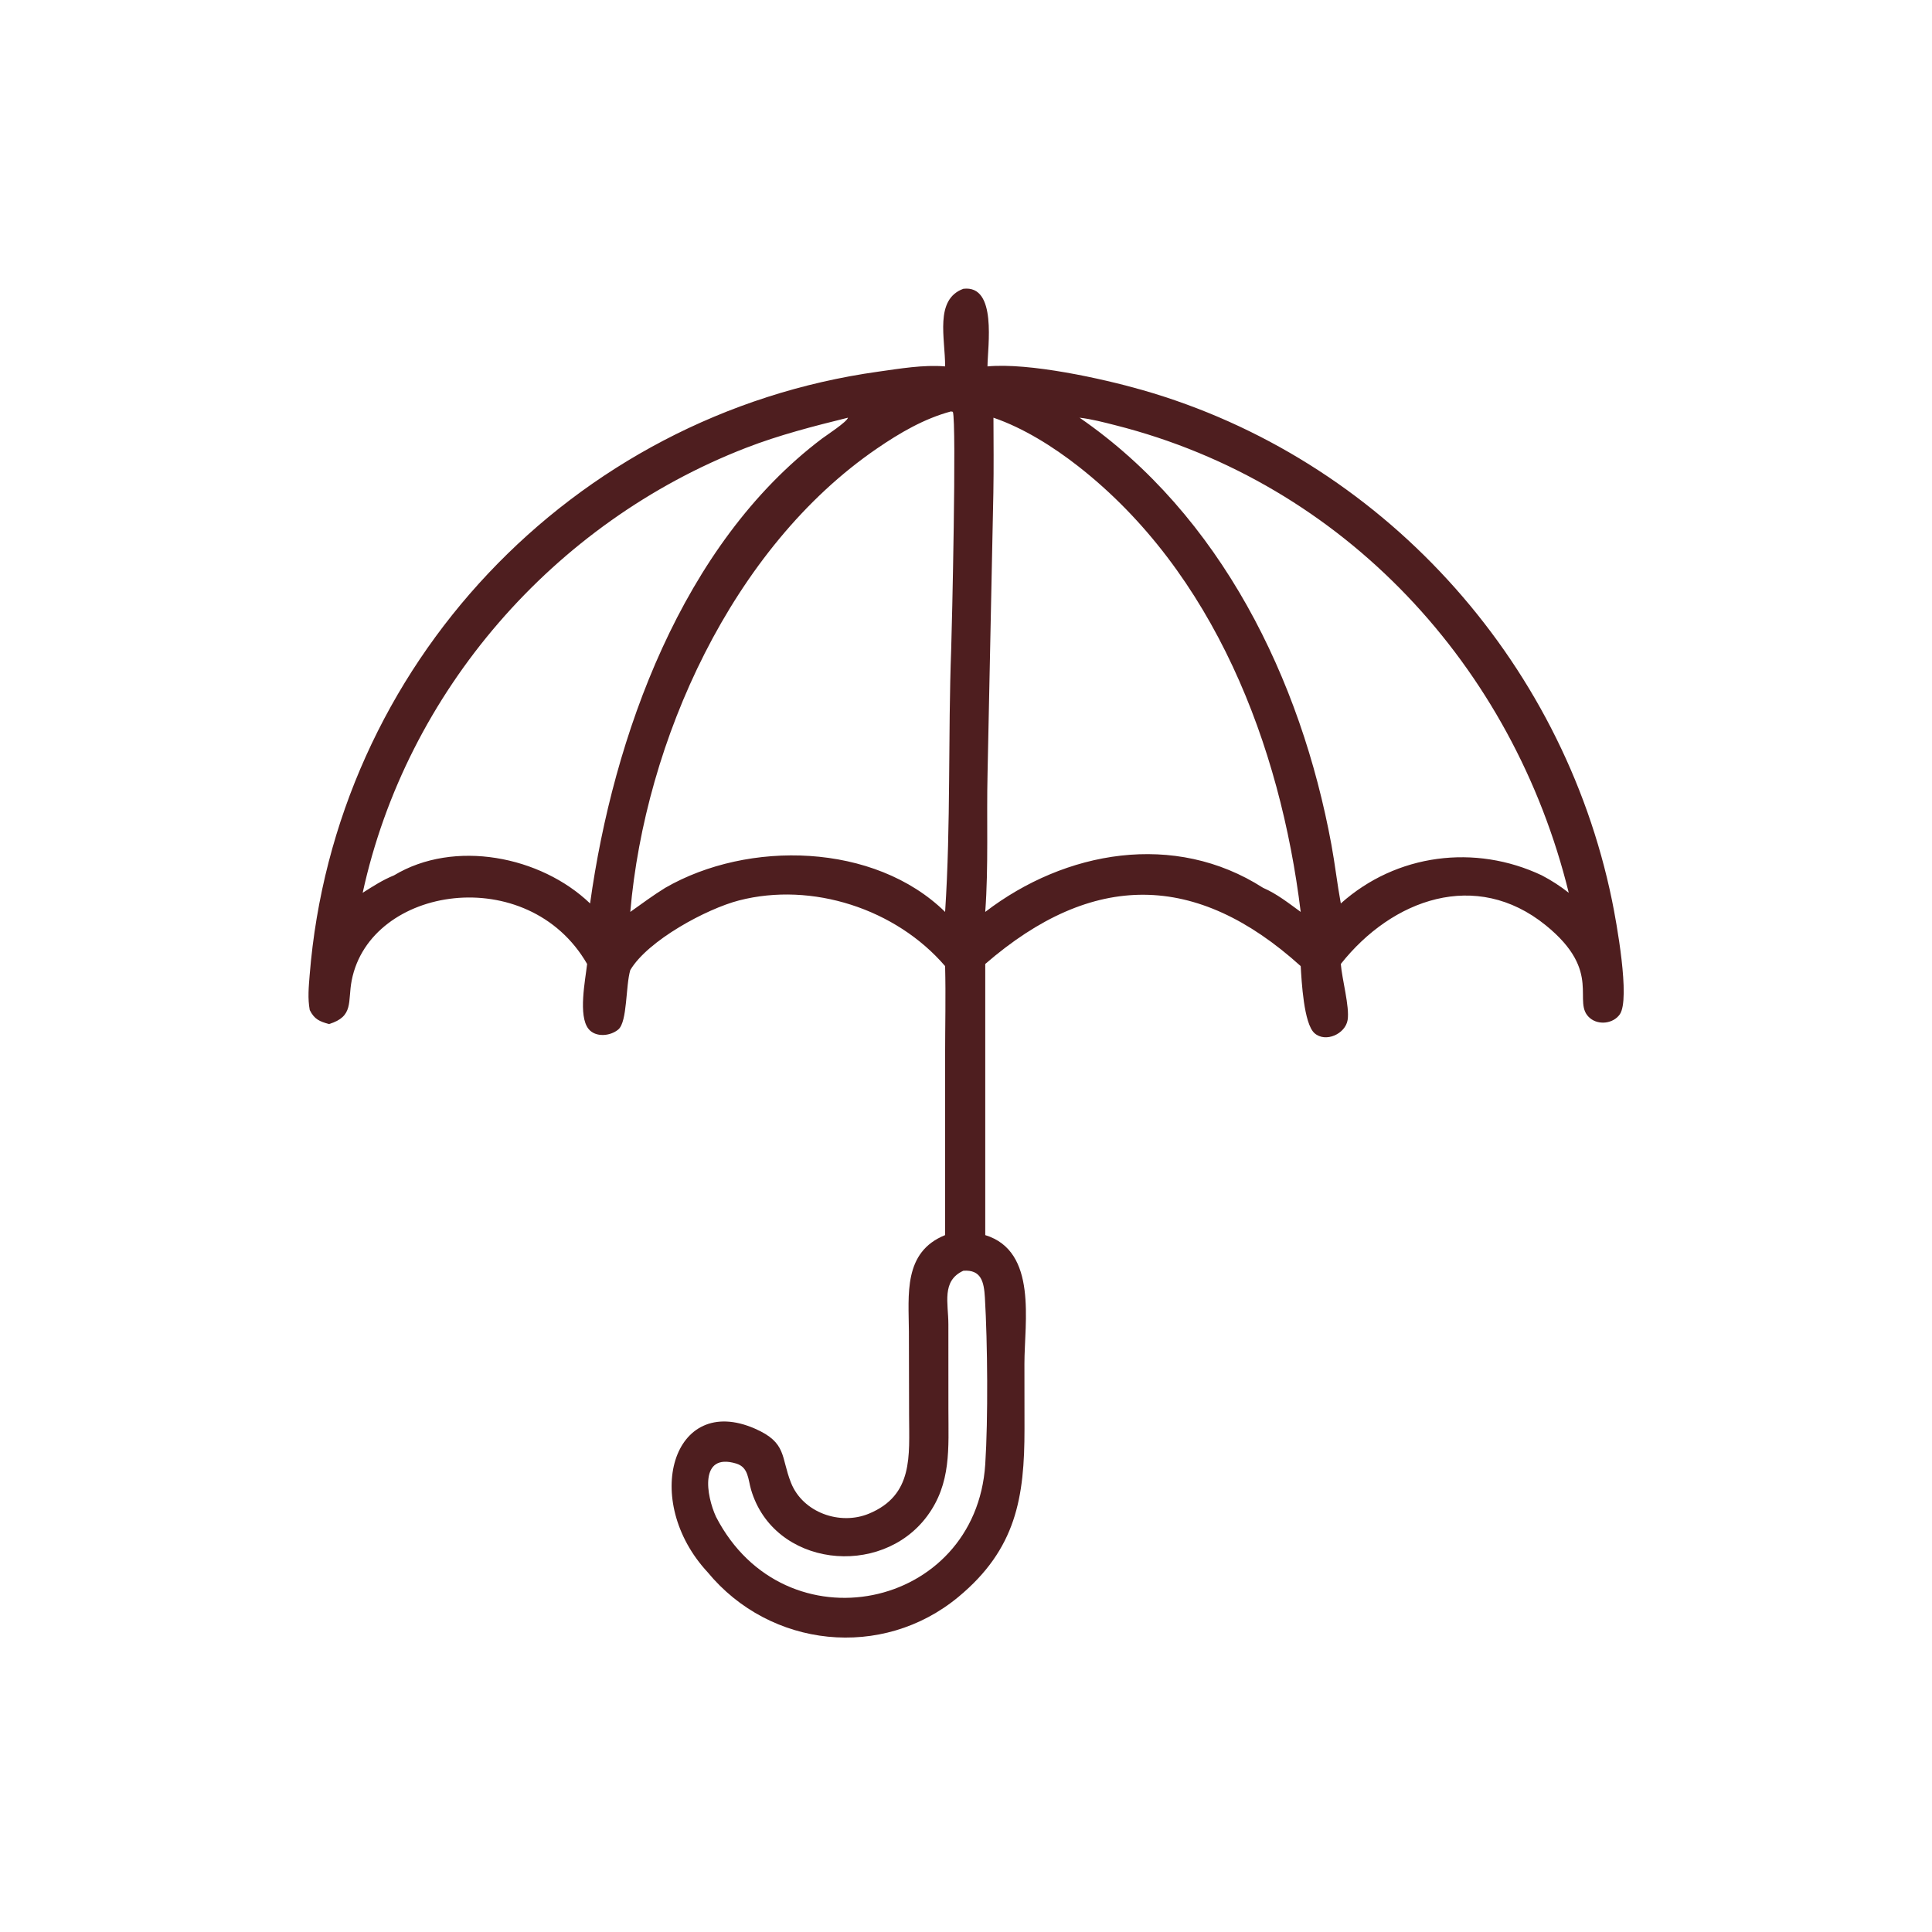 <svg viewBox="0 0 1024 1024" height="1024" width="1024" xmlns:xlink="http://www.w3.org/1999/xlink" xmlns="http://www.w3.org/2000/svg"><path d="M250.463 97.099C250.516 89.724 247.574 79.371 255.297 76.532C264.331 75.442 261.717 91.894 261.694 97.099C272.769 96.075 292.051 100.305 302.709 103.354C365.828 121.414 414.011 174.428 427.199 238.631C428.342 244.195 432.11 264.775 429.258 268.821C427.52 271.286 423.656 271.742 421.359 269.808C416.322 265.565 425.039 257.67 409.609 245.186C391.164 230.261 368.959 238.238 355.329 255.464C355.641 259.497 357.693 266.805 357.136 270.3C356.546 274.003 351.27 276.417 348.341 273.788C345.51 271.248 344.939 260.072 344.699 256.03C316.987 230.992 289.543 230.828 261.1 255.464L261.1 327.317C275.031 331.587 271.476 350.425 271.483 361.444L271.501 378.641C271.515 396.813 269.317 410.492 253.976 423.209C233.836 439.903 204.125 436.779 187.524 416.648C169.893 397.624 178.233 369.09 200.039 378.595C208.625 382.337 206.887 386.114 209.638 392.987C212.783 400.846 222.599 404.322 230.277 401.136C242.106 396.227 240.936 385.83 240.917 375.163L240.867 352.901C240.815 343.164 239.31 331.817 250.463 327.317L250.462 279.916C250.463 271.968 250.667 263.972 250.463 256.03C237.435 240.849 215.197 233.64 195.863 238.62C187.252 240.838 171.68 249.224 167.032 257.085C165.775 261.315 166.283 270.76 163.866 272.815C161.77 274.597 157.828 274.994 155.965 272.671C153.176 269.194 155.106 259.808 155.594 255.464C139.954 228.367 98.11 234.674 93.204 259.824C92.102 265.473 93.85 269.361 87.188 271.388C84.727 270.699 83.32 270.151 82.088 267.681C81.515 264.599 81.81 261.554 82.058 258.456C88.627 176.389 151.5 109.835 232.805 98.485C238.543 97.684 244.67 96.623 250.463 97.099ZM252.008 109.033C244.859 110.965 238.475 114.708 232.408 118.859C193.962 145.166 170.926 196.373 167.032 241.666C170.088 239.5 173.117 237.24 176.308 235.277C198.302 222.601 231.749 223.33 250.463 241.666C251.994 218.456 251.222 195.186 252.078 171.957C252.26 167.017 253.533 112.023 252.517 109.136L252.008 109.033ZM224.72 110.694C215.625 112.938 206.429 115.3 197.685 118.693C146.739 138.457 107.75 183.208 96.117 236.597C98.823 234.887 101.43 233.183 104.412 231.982C120.374 222.357 143.288 226.864 156.379 239.424C162.504 195.209 180.773 144.231 217.807 116.257C219.004 115.352 224.458 111.821 224.72 110.694ZM263.276 110.694C263.3 117.341 263.369 124.001 263.251 130.646L261.713 204.891C261.42 217.185 261.994 229.377 261.1 241.666C282.275 225.44 311.273 220.243 334.717 235.277C338.383 236.868 341.484 239.332 344.699 241.666C339.297 197.475 321.684 151.677 285.723 123.553C279.119 118.388 271.24 113.424 263.276 110.694ZM286.098 110.694C323.514 136.494 344.766 180.013 352.84 223.864C353.791 229.032 354.376 234.269 355.329 239.424C370.074 226.234 390.936 223.62 408.602 231.982C411.162 233.323 413.463 234.814 415.734 236.597C400.998 176.624 356.296 128.061 295.62 112.699C292.528 111.916 289.267 111.051 286.098 110.694ZM255.297 336.761C249.443 339.434 251.333 345.421 251.329 350.902L251.337 373.528C251.337 383.772 252.149 393.088 245.703 401.786C233.417 418.364 205.046 415.243 199.032 394.757C198.232 392.032 198.376 388.843 195.105 387.857C185.236 384.881 187.164 396.388 189.761 401.985C207.936 437.181 258.6 426.669 261.102 388.051C261.88 376.043 261.716 355.836 261.007 343.86C260.762 339.73 260.05 336.414 255.297 336.761Z" transform="scale(2 2)" fill="#4E1E1F"></path></svg>